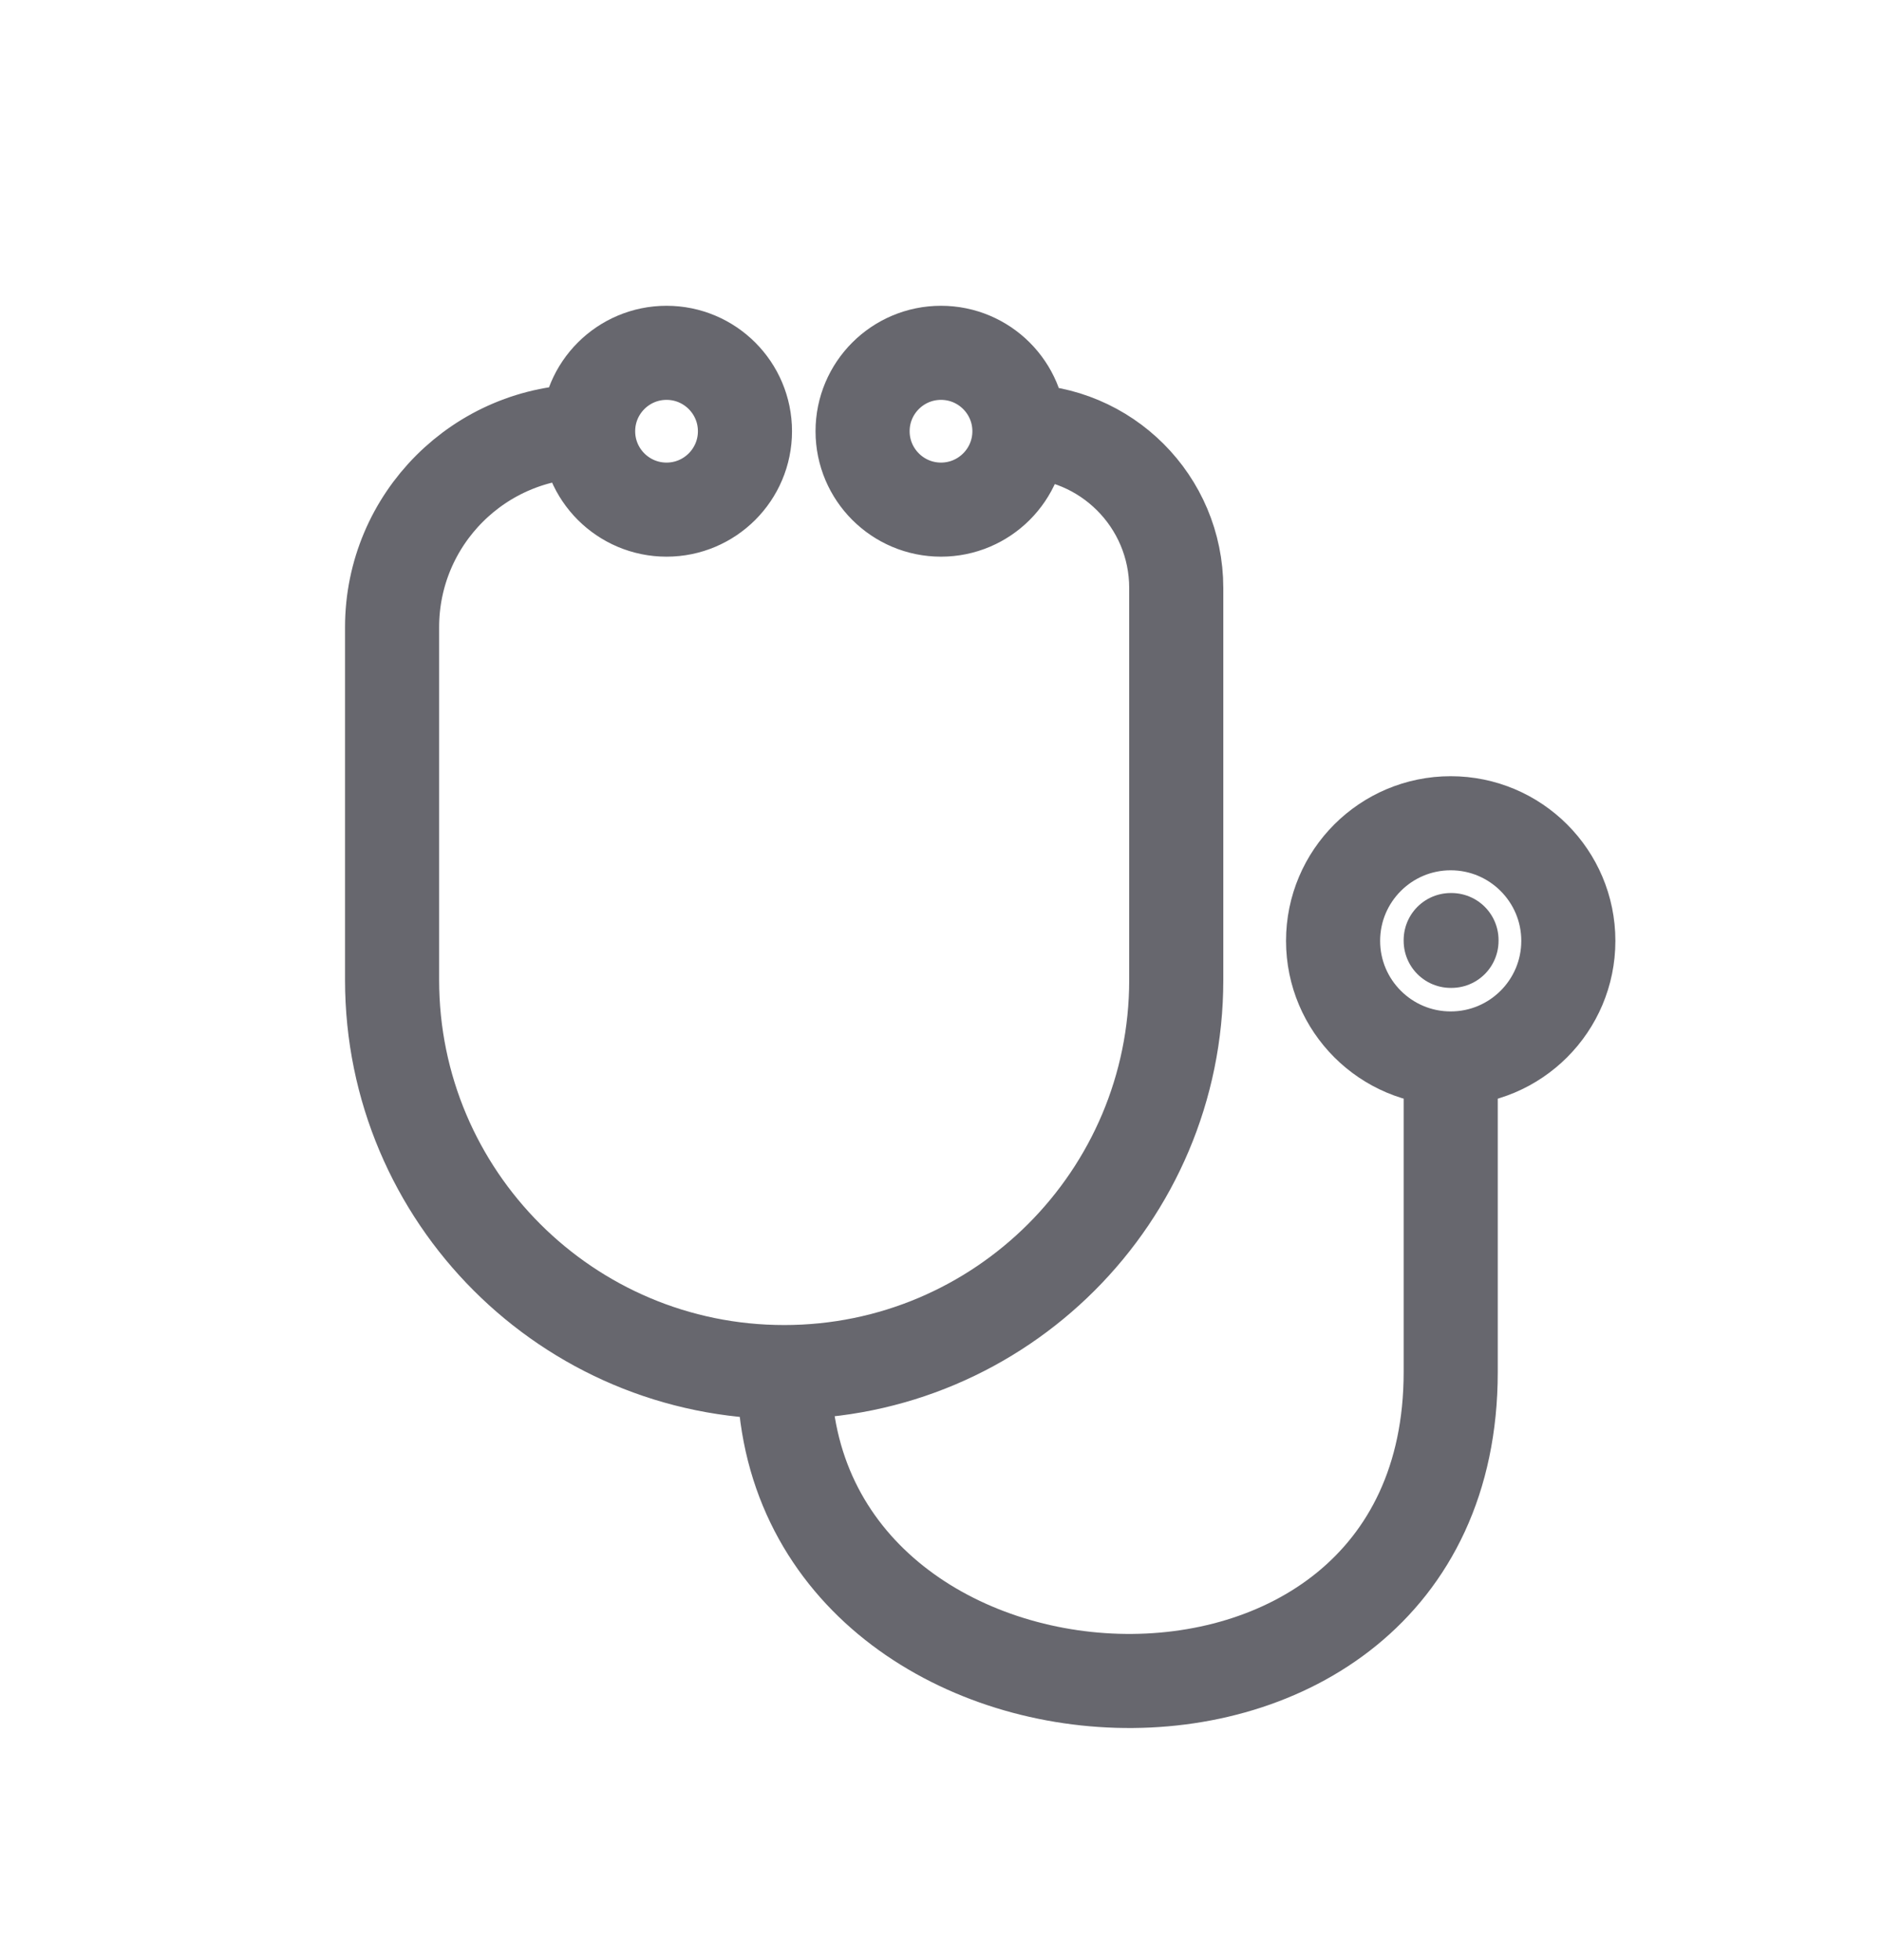 <svg width="24" height="25" viewBox="0 0 24 25" fill="none" xmlns="http://www.w3.org/2000/svg">
<path d="M7.5 5.5V5.5C6.119 5.5 5 6.619 5 8V12.5C5 15.261 7.239 17.5 10 17.5V17.5M7.5 5.5C7.5 6.052 7.948 6.5 8.5 6.5C9.052 6.5 9.5 6.052 9.5 5.5C9.5 4.948 9.052 4.5 8.5 4.5C7.948 4.5 7.5 4.948 7.5 5.5ZM13 5.5C13 6.052 12.552 6.5 12 6.5C11.448 6.5 11 6.052 11 5.5C11 4.948 11.448 4.5 12 4.5C12.552 4.5 13 4.948 13 5.5ZM13 5.5V5.5C14.105 5.5 15 6.395 15 7.5V12.5C15 15.261 12.761 17.5 10 17.5V17.5M10 17.5C10 22.5 18.5 23 18.5 17.5V13.5" stroke="#67676E" stroke-width="1.2"/>
<path d="M20 12C20 12.828 19.328 13.5 18.5 13.5C17.672 13.5 17 12.828 17 12C17 11.172 17.672 10.5 18.5 10.5C19.328 10.5 20 11.172 20 12Z" stroke="#67676E" stroke-width="1.2"/>
<path d="M18.5 11.99H18.51V12H18.5V11.99Z" stroke="#67676E" stroke-width="1.2" stroke-linejoin="round"/>
</svg>
